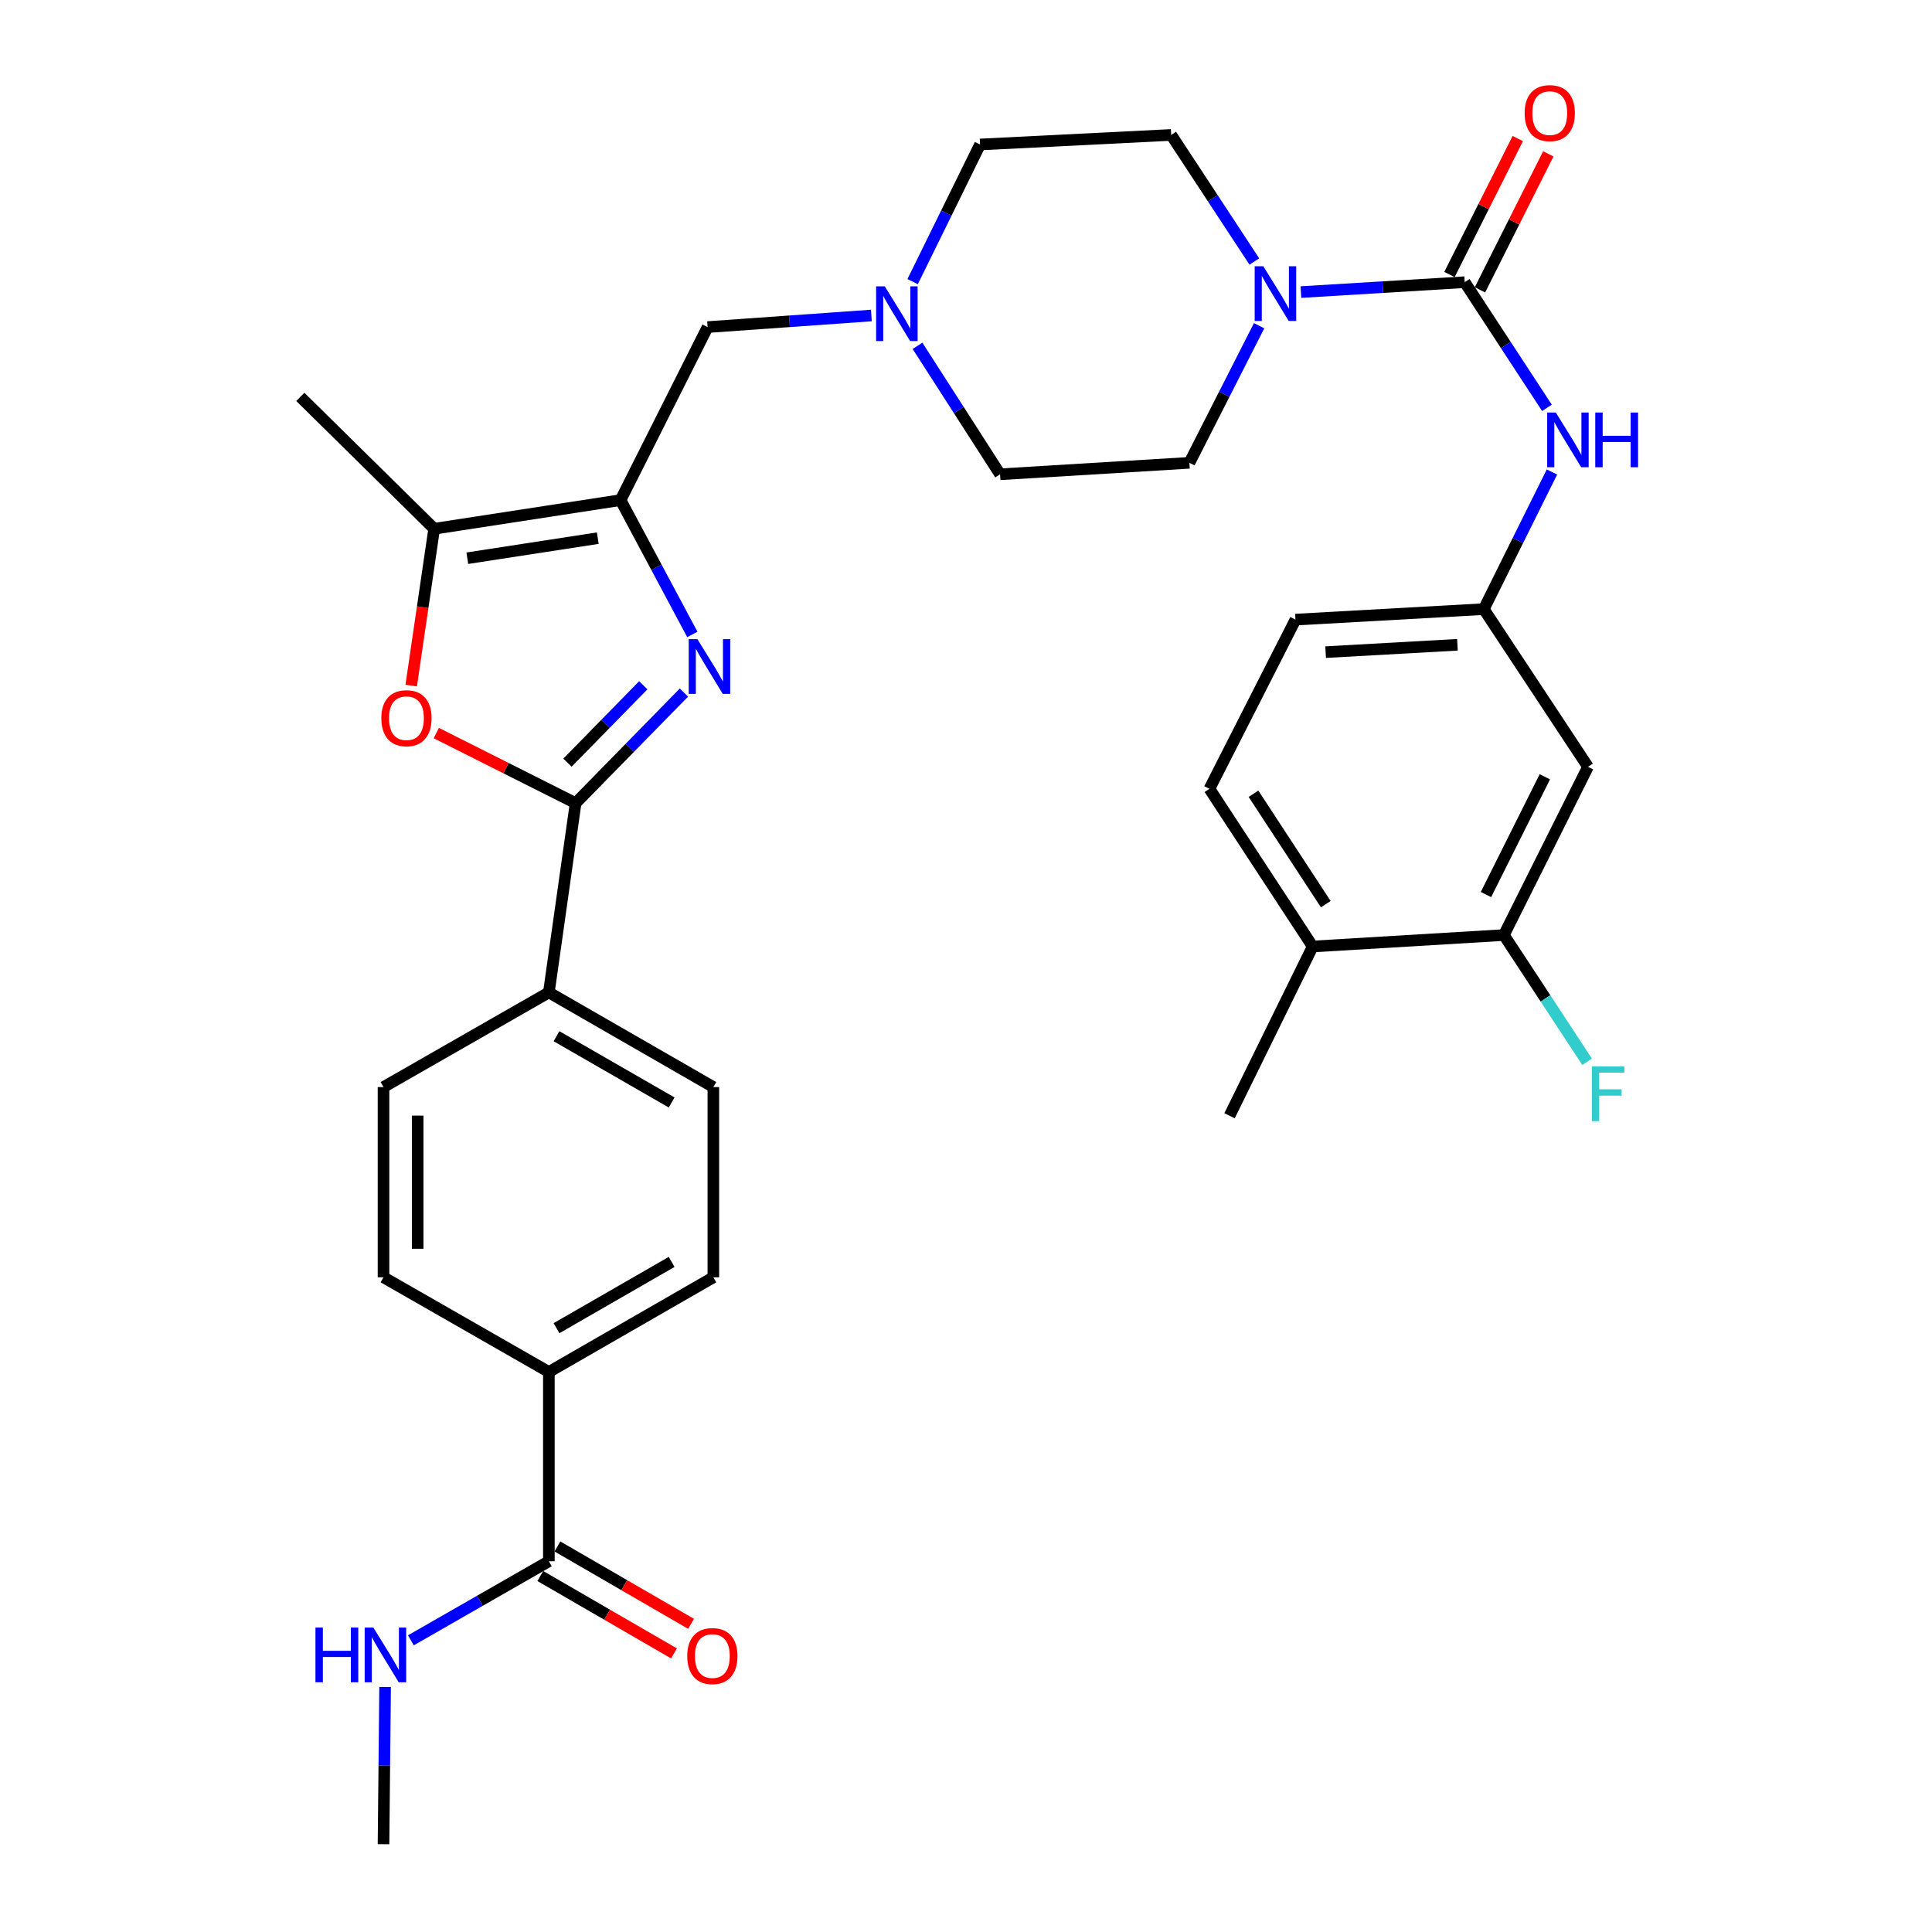 <?xml version='1.0' encoding='iso-8859-1'?>
<svg version='1.1' baseProfile='full'
              xmlns='http://www.w3.org/2000/svg'
                      xmlns:rdkit='http://www.rdkit.org/xml'
                      xmlns:xlink='http://www.w3.org/1999/xlink'
                  xml:space='preserve'
width='1000px' height='1000px' viewBox='0 0 1000 1000'>
<!-- END OF HEADER -->
<rect style='opacity:1.0;fill:#FFFFFF;stroke:none' width='1000' height='1000' x='0' y='0'> </rect>
<path class='bond-0' d='M 358.351,328.378 L 339.775,293.616' style='fill:none;fill-rule:evenodd;stroke:#0000FF;stroke-width:6px;stroke-linecap:butt;stroke-linejoin:miter;stroke-opacity:1' />
<path class='bond-0' d='M 339.775,293.616 L 321.199,258.854' style='fill:none;fill-rule:evenodd;stroke:#000000;stroke-width:6px;stroke-linecap:butt;stroke-linejoin:miter;stroke-opacity:1' />
<path class='bond-1' d='M 354.007,358.47 L 325.972,387.089' style='fill:none;fill-rule:evenodd;stroke:#0000FF;stroke-width:6px;stroke-linecap:butt;stroke-linejoin:miter;stroke-opacity:1' />
<path class='bond-1' d='M 325.972,387.089 L 297.937,415.708' style='fill:none;fill-rule:evenodd;stroke:#000000;stroke-width:6px;stroke-linecap:butt;stroke-linejoin:miter;stroke-opacity:1' />
<path class='bond-1' d='M 332.971,354.687 L 313.346,374.721' style='fill:none;fill-rule:evenodd;stroke:#0000FF;stroke-width:6px;stroke-linecap:butt;stroke-linejoin:miter;stroke-opacity:1' />
<path class='bond-1' d='M 313.346,374.721 L 293.721,394.754' style='fill:none;fill-rule:evenodd;stroke:#000000;stroke-width:6px;stroke-linecap:butt;stroke-linejoin:miter;stroke-opacity:1' />
<path class='bond-4' d='M 321.199,258.854 L 224.724,273.691' style='fill:none;fill-rule:evenodd;stroke:#000000;stroke-width:6px;stroke-linecap:butt;stroke-linejoin:miter;stroke-opacity:1' />
<path class='bond-4' d='M 309.415,278.549 L 241.882,288.935' style='fill:none;fill-rule:evenodd;stroke:#000000;stroke-width:6px;stroke-linecap:butt;stroke-linejoin:miter;stroke-opacity:1' />
<path class='bond-9' d='M 321.199,258.854 L 366.25,169.301' style='fill:none;fill-rule:evenodd;stroke:#000000;stroke-width:6px;stroke-linecap:butt;stroke-linejoin:miter;stroke-opacity:1' />
<path class='bond-3' d='M 297.937,415.708 L 261.883,397.57' style='fill:none;fill-rule:evenodd;stroke:#000000;stroke-width:6px;stroke-linecap:butt;stroke-linejoin:miter;stroke-opacity:1' />
<path class='bond-3' d='M 261.883,397.57 L 225.828,379.431' style='fill:none;fill-rule:evenodd;stroke:#FF0000;stroke-width:6px;stroke-linecap:butt;stroke-linejoin:miter;stroke-opacity:1' />
<path class='bond-10' d='M 297.937,415.708 L 284.092,513.676' style='fill:none;fill-rule:evenodd;stroke:#000000;stroke-width:6px;stroke-linecap:butt;stroke-linejoin:miter;stroke-opacity:1' />
<path class='bond-2' d='M 758.131,146.059 L 715.744,148.621' style='fill:none;fill-rule:evenodd;stroke:#000000;stroke-width:6px;stroke-linecap:butt;stroke-linejoin:miter;stroke-opacity:1' />
<path class='bond-2' d='M 715.744,148.621 L 673.357,151.182' style='fill:none;fill-rule:evenodd;stroke:#0000FF;stroke-width:6px;stroke-linecap:butt;stroke-linejoin:miter;stroke-opacity:1' />
<path class='bond-6' d='M 758.131,146.059 L 779.413,178.573' style='fill:none;fill-rule:evenodd;stroke:#000000;stroke-width:6px;stroke-linecap:butt;stroke-linejoin:miter;stroke-opacity:1' />
<path class='bond-6' d='M 779.413,178.573 L 800.694,211.088' style='fill:none;fill-rule:evenodd;stroke:#0000FF;stroke-width:6px;stroke-linecap:butt;stroke-linejoin:miter;stroke-opacity:1' />
<path class='bond-15' d='M 766.027,150.027 L 783.713,114.838' style='fill:none;fill-rule:evenodd;stroke:#000000;stroke-width:6px;stroke-linecap:butt;stroke-linejoin:miter;stroke-opacity:1' />
<path class='bond-15' d='M 783.713,114.838 L 801.398,79.649' style='fill:none;fill-rule:evenodd;stroke:#FF0000;stroke-width:6px;stroke-linecap:butt;stroke-linejoin:miter;stroke-opacity:1' />
<path class='bond-15' d='M 750.235,142.09 L 767.92,106.901' style='fill:none;fill-rule:evenodd;stroke:#000000;stroke-width:6px;stroke-linecap:butt;stroke-linejoin:miter;stroke-opacity:1' />
<path class='bond-15' d='M 767.92,106.901 L 785.605,71.712' style='fill:none;fill-rule:evenodd;stroke:#FF0000;stroke-width:6px;stroke-linecap:butt;stroke-linejoin:miter;stroke-opacity:1' />
<path class='bond-33' d='M 212.837,354.863 L 218.781,314.277' style='fill:none;fill-rule:evenodd;stroke:#FF0000;stroke-width:6px;stroke-linecap:butt;stroke-linejoin:miter;stroke-opacity:1' />
<path class='bond-33' d='M 218.781,314.277 L 224.724,273.691' style='fill:none;fill-rule:evenodd;stroke:#000000;stroke-width:6px;stroke-linecap:butt;stroke-linejoin:miter;stroke-opacity:1' />
<path class='bond-30' d='M 224.724,273.691 L 155.448,205.427' style='fill:none;fill-rule:evenodd;stroke:#000000;stroke-width:6px;stroke-linecap:butt;stroke-linejoin:miter;stroke-opacity:1' />
<path class='bond-5' d='M 651.715,168.596 L 633.674,204.077' style='fill:none;fill-rule:evenodd;stroke:#0000FF;stroke-width:6px;stroke-linecap:butt;stroke-linejoin:miter;stroke-opacity:1' />
<path class='bond-5' d='M 633.674,204.077 L 615.633,239.559' style='fill:none;fill-rule:evenodd;stroke:#000000;stroke-width:6px;stroke-linecap:butt;stroke-linejoin:miter;stroke-opacity:1' />
<path class='bond-35' d='M 649.248,135.363 L 627.727,102.602' style='fill:none;fill-rule:evenodd;stroke:#0000FF;stroke-width:6px;stroke-linecap:butt;stroke-linejoin:miter;stroke-opacity:1' />
<path class='bond-35' d='M 627.727,102.602 L 606.206,69.841' style='fill:none;fill-rule:evenodd;stroke:#000000;stroke-width:6px;stroke-linecap:butt;stroke-linejoin:miter;stroke-opacity:1' />
<path class='bond-13' d='M 803.3,244.293 L 785.65,279.784' style='fill:none;fill-rule:evenodd;stroke:#0000FF;stroke-width:6px;stroke-linecap:butt;stroke-linejoin:miter;stroke-opacity:1' />
<path class='bond-13' d='M 785.65,279.784 L 768,315.276' style='fill:none;fill-rule:evenodd;stroke:#000000;stroke-width:6px;stroke-linecap:butt;stroke-linejoin:miter;stroke-opacity:1' />
<path class='bond-7' d='M 451.023,163.302 L 408.637,166.302' style='fill:none;fill-rule:evenodd;stroke:#0000FF;stroke-width:6px;stroke-linecap:butt;stroke-linejoin:miter;stroke-opacity:1' />
<path class='bond-7' d='M 408.637,166.302 L 366.25,169.301' style='fill:none;fill-rule:evenodd;stroke:#000000;stroke-width:6px;stroke-linecap:butt;stroke-linejoin:miter;stroke-opacity:1' />
<path class='bond-26' d='M 472.379,145.769 L 489.828,110.279' style='fill:none;fill-rule:evenodd;stroke:#0000FF;stroke-width:6px;stroke-linecap:butt;stroke-linejoin:miter;stroke-opacity:1' />
<path class='bond-26' d='M 489.828,110.279 L 507.276,74.79' style='fill:none;fill-rule:evenodd;stroke:#000000;stroke-width:6px;stroke-linecap:butt;stroke-linejoin:miter;stroke-opacity:1' />
<path class='bond-27' d='M 474.906,178.999 L 496.276,212.249' style='fill:none;fill-rule:evenodd;stroke:#0000FF;stroke-width:6px;stroke-linecap:butt;stroke-linejoin:miter;stroke-opacity:1' />
<path class='bond-27' d='M 496.276,212.249 L 517.645,245.499' style='fill:none;fill-rule:evenodd;stroke:#000000;stroke-width:6px;stroke-linecap:butt;stroke-linejoin:miter;stroke-opacity:1' />
<path class='bond-8' d='M 284.092,808.1 L 284.092,710.132' style='fill:none;fill-rule:evenodd;stroke:#000000;stroke-width:6px;stroke-linecap:butt;stroke-linejoin:miter;stroke-opacity:1' />
<path class='bond-19' d='M 279.664,815.748 L 314.254,835.772' style='fill:none;fill-rule:evenodd;stroke:#000000;stroke-width:6px;stroke-linecap:butt;stroke-linejoin:miter;stroke-opacity:1' />
<path class='bond-19' d='M 314.254,835.772 L 348.843,855.796' style='fill:none;fill-rule:evenodd;stroke:#FF0000;stroke-width:6px;stroke-linecap:butt;stroke-linejoin:miter;stroke-opacity:1' />
<path class='bond-19' d='M 288.519,800.451 L 323.109,820.475' style='fill:none;fill-rule:evenodd;stroke:#000000;stroke-width:6px;stroke-linecap:butt;stroke-linejoin:miter;stroke-opacity:1' />
<path class='bond-19' d='M 323.109,820.475 L 357.698,840.499' style='fill:none;fill-rule:evenodd;stroke:#FF0000;stroke-width:6px;stroke-linecap:butt;stroke-linejoin:miter;stroke-opacity:1' />
<path class='bond-24' d='M 284.092,808.1 L 248.384,828.563' style='fill:none;fill-rule:evenodd;stroke:#000000;stroke-width:6px;stroke-linecap:butt;stroke-linejoin:miter;stroke-opacity:1' />
<path class='bond-24' d='M 248.384,828.563 L 212.676,849.026' style='fill:none;fill-rule:evenodd;stroke:#0000FF;stroke-width:6px;stroke-linecap:butt;stroke-linejoin:miter;stroke-opacity:1' />
<path class='bond-20' d='M 284.092,513.676 L 198.506,562.665' style='fill:none;fill-rule:evenodd;stroke:#000000;stroke-width:6px;stroke-linecap:butt;stroke-linejoin:miter;stroke-opacity:1' />
<path class='bond-21' d='M 284.092,513.676 L 369.226,562.665' style='fill:none;fill-rule:evenodd;stroke:#000000;stroke-width:6px;stroke-linecap:butt;stroke-linejoin:miter;stroke-opacity:1' />
<path class='bond-21' d='M 288.047,536.344 L 347.64,570.636' style='fill:none;fill-rule:evenodd;stroke:#000000;stroke-width:6px;stroke-linecap:butt;stroke-linejoin:miter;stroke-opacity:1' />
<path class='bond-11' d='M 778.408,483.982 L 821.947,396.904' style='fill:none;fill-rule:evenodd;stroke:#000000;stroke-width:6px;stroke-linecap:butt;stroke-linejoin:miter;stroke-opacity:1' />
<path class='bond-11' d='M 769.13,463.016 L 799.607,402.061' style='fill:none;fill-rule:evenodd;stroke:#000000;stroke-width:6px;stroke-linecap:butt;stroke-linejoin:miter;stroke-opacity:1' />
<path class='bond-28' d='M 778.408,483.982 L 799.943,516.779' style='fill:none;fill-rule:evenodd;stroke:#000000;stroke-width:6px;stroke-linecap:butt;stroke-linejoin:miter;stroke-opacity:1' />
<path class='bond-28' d='M 799.943,516.779 L 821.478,549.576' style='fill:none;fill-rule:evenodd;stroke:#33CCCC;stroke-width:6px;stroke-linecap:butt;stroke-linejoin:miter;stroke-opacity:1' />
<path class='bond-36' d='M 778.408,483.982 L 679.449,489.913' style='fill:none;fill-rule:evenodd;stroke:#000000;stroke-width:6px;stroke-linecap:butt;stroke-linejoin:miter;stroke-opacity:1' />
<path class='bond-12' d='M 821.947,396.904 L 768,315.276' style='fill:none;fill-rule:evenodd;stroke:#000000;stroke-width:6px;stroke-linecap:butt;stroke-linejoin:miter;stroke-opacity:1' />
<path class='bond-29' d='M 768,315.276 L 670.542,320.716' style='fill:none;fill-rule:evenodd;stroke:#000000;stroke-width:6px;stroke-linecap:butt;stroke-linejoin:miter;stroke-opacity:1' />
<path class='bond-29' d='M 754.366,333.739 L 686.146,337.547' style='fill:none;fill-rule:evenodd;stroke:#000000;stroke-width:6px;stroke-linecap:butt;stroke-linejoin:miter;stroke-opacity:1' />
<path class='bond-14' d='M 284.092,710.132 L 369.226,661.133' style='fill:none;fill-rule:evenodd;stroke:#000000;stroke-width:6px;stroke-linecap:butt;stroke-linejoin:miter;stroke-opacity:1' />
<path class='bond-14' d='M 288.045,687.463 L 347.639,653.164' style='fill:none;fill-rule:evenodd;stroke:#000000;stroke-width:6px;stroke-linecap:butt;stroke-linejoin:miter;stroke-opacity:1' />
<path class='bond-34' d='M 284.092,710.132 L 198.506,661.133' style='fill:none;fill-rule:evenodd;stroke:#000000;stroke-width:6px;stroke-linecap:butt;stroke-linejoin:miter;stroke-opacity:1' />
<path class='bond-16' d='M 606.206,69.841 L 507.276,74.79' style='fill:none;fill-rule:evenodd;stroke:#000000;stroke-width:6px;stroke-linecap:butt;stroke-linejoin:miter;stroke-opacity:1' />
<path class='bond-17' d='M 615.633,239.559 L 517.645,245.499' style='fill:none;fill-rule:evenodd;stroke:#000000;stroke-width:6px;stroke-linecap:butt;stroke-linejoin:miter;stroke-opacity:1' />
<path class='bond-18' d='M 679.449,489.913 L 626.002,408.285' style='fill:none;fill-rule:evenodd;stroke:#000000;stroke-width:6px;stroke-linecap:butt;stroke-linejoin:miter;stroke-opacity:1' />
<path class='bond-18' d='M 686.219,467.987 L 648.806,410.847' style='fill:none;fill-rule:evenodd;stroke:#000000;stroke-width:6px;stroke-linecap:butt;stroke-linejoin:miter;stroke-opacity:1' />
<path class='bond-31' d='M 679.449,489.913 L 636.41,577.512' style='fill:none;fill-rule:evenodd;stroke:#000000;stroke-width:6px;stroke-linecap:butt;stroke-linejoin:miter;stroke-opacity:1' />
<path class='bond-23' d='M 198.506,562.665 L 198.506,661.133' style='fill:none;fill-rule:evenodd;stroke:#000000;stroke-width:6px;stroke-linecap:butt;stroke-linejoin:miter;stroke-opacity:1' />
<path class='bond-23' d='M 216.181,577.435 L 216.181,646.363' style='fill:none;fill-rule:evenodd;stroke:#000000;stroke-width:6px;stroke-linecap:butt;stroke-linejoin:miter;stroke-opacity:1' />
<path class='bond-22' d='M 369.226,562.665 L 369.226,661.133' style='fill:none;fill-rule:evenodd;stroke:#000000;stroke-width:6px;stroke-linecap:butt;stroke-linejoin:miter;stroke-opacity:1' />
<path class='bond-32' d='M 199.33,873.187 L 198.918,913.866' style='fill:none;fill-rule:evenodd;stroke:#0000FF;stroke-width:6px;stroke-linecap:butt;stroke-linejoin:miter;stroke-opacity:1' />
<path class='bond-32' d='M 198.918,913.866 L 198.506,954.545' style='fill:none;fill-rule:evenodd;stroke:#000000;stroke-width:6px;stroke-linecap:butt;stroke-linejoin:miter;stroke-opacity:1' />
<path class='bond-25' d='M 626.002,408.285 L 670.542,320.716' style='fill:none;fill-rule:evenodd;stroke:#000000;stroke-width:6px;stroke-linecap:butt;stroke-linejoin:miter;stroke-opacity:1' />
<path  class='atom-0' d='M 360.962 330.819
L 370.242 345.819
Q 371.162 347.299, 372.642 349.979
Q 374.122 352.659, 374.202 352.819
L 374.202 330.819
L 377.962 330.819
L 377.962 359.139
L 374.082 359.139
L 364.122 342.739
Q 362.962 340.819, 361.722 338.619
Q 360.522 336.419, 360.162 335.739
L 360.162 359.139
L 356.482 359.139
L 356.482 330.819
L 360.962 330.819
' fill='#0000FF'/>
<path  class='atom-4' d='M 197.378 371.739
Q 197.378 364.939, 200.738 361.139
Q 204.098 357.339, 210.378 357.339
Q 216.658 357.339, 220.018 361.139
Q 223.378 364.939, 223.378 371.739
Q 223.378 378.619, 219.978 382.539
Q 216.578 386.419, 210.378 386.419
Q 204.138 386.419, 200.738 382.539
Q 197.378 378.659, 197.378 371.739
M 210.378 383.219
Q 214.698 383.219, 217.018 380.339
Q 219.378 377.419, 219.378 371.739
Q 219.378 366.179, 217.018 363.379
Q 214.698 360.539, 210.378 360.539
Q 206.058 360.539, 203.698 363.339
Q 201.378 366.139, 201.378 371.739
Q 201.378 377.459, 203.698 380.339
Q 206.058 383.219, 210.378 383.219
' fill='#FF0000'/>
<path  class='atom-6' d='M 653.903 137.82
L 663.183 152.82
Q 664.103 154.3, 665.583 156.98
Q 667.063 159.66, 667.143 159.82
L 667.143 137.82
L 670.903 137.82
L 670.903 166.14
L 667.023 166.14
L 657.063 149.74
Q 655.903 147.82, 654.663 145.62
Q 653.463 143.42, 653.103 142.74
L 653.103 166.14
L 649.423 166.14
L 649.423 137.82
L 653.903 137.82
' fill='#0000FF'/>
<path  class='atom-7' d='M 805.298 213.527
L 814.578 228.527
Q 815.498 230.007, 816.978 232.687
Q 818.458 235.367, 818.538 235.527
L 818.538 213.527
L 822.298 213.527
L 822.298 241.847
L 818.418 241.847
L 808.458 225.447
Q 807.298 223.527, 806.058 221.327
Q 804.858 219.127, 804.498 218.447
L 804.498 241.847
L 800.818 241.847
L 800.818 213.527
L 805.298 213.527
' fill='#0000FF'/>
<path  class='atom-7' d='M 825.698 213.527
L 829.538 213.527
L 829.538 225.567
L 844.018 225.567
L 844.018 213.527
L 847.858 213.527
L 847.858 241.847
L 844.018 241.847
L 844.018 228.767
L 829.538 228.767
L 829.538 241.847
L 825.698 241.847
L 825.698 213.527
' fill='#0000FF'/>
<path  class='atom-8' d='M 457.958 148.209
L 467.238 163.209
Q 468.158 164.689, 469.638 167.369
Q 471.118 170.049, 471.198 170.209
L 471.198 148.209
L 474.958 148.209
L 474.958 176.529
L 471.078 176.529
L 461.118 160.129
Q 459.958 158.209, 458.718 156.009
Q 457.518 153.809, 457.158 153.129
L 457.158 176.529
L 453.478 176.529
L 453.478 148.209
L 457.958 148.209
' fill='#0000FF'/>
<path  class='atom-16' d='M 789.151 58.55
Q 789.151 51.75, 792.511 47.95
Q 795.871 44.15, 802.151 44.15
Q 808.431 44.15, 811.791 47.95
Q 815.151 51.75, 815.151 58.55
Q 815.151 65.43, 811.751 69.35
Q 808.351 73.23, 802.151 73.23
Q 795.911 73.23, 792.511 69.35
Q 789.151 65.47, 789.151 58.55
M 802.151 70.03
Q 806.471 70.03, 808.791 67.15
Q 811.151 64.23, 811.151 58.55
Q 811.151 52.99, 808.791 50.19
Q 806.471 47.35, 802.151 47.35
Q 797.831 47.35, 795.471 50.15
Q 793.151 52.95, 793.151 58.55
Q 793.151 64.27, 795.471 67.15
Q 797.831 70.03, 802.151 70.03
' fill='#FF0000'/>
<path  class='atom-20' d='M 355.715 857.168
Q 355.715 850.368, 359.075 846.568
Q 362.435 842.768, 368.715 842.768
Q 374.995 842.768, 378.355 846.568
Q 381.715 850.368, 381.715 857.168
Q 381.715 864.048, 378.315 867.968
Q 374.915 871.848, 368.715 871.848
Q 362.475 871.848, 359.075 867.968
Q 355.715 864.088, 355.715 857.168
M 368.715 868.648
Q 373.035 868.648, 375.355 865.768
Q 377.715 862.848, 377.715 857.168
Q 377.715 851.608, 375.355 848.808
Q 373.035 845.968, 368.715 845.968
Q 364.395 845.968, 362.035 848.768
Q 359.715 851.568, 359.715 857.168
Q 359.715 862.888, 362.035 865.768
Q 364.395 868.648, 368.715 868.648
' fill='#FF0000'/>
<path  class='atom-25' d='M 163.278 842.418
L 167.118 842.418
L 167.118 854.458
L 181.598 854.458
L 181.598 842.418
L 185.438 842.418
L 185.438 870.738
L 181.598 870.738
L 181.598 857.658
L 167.118 857.658
L 167.118 870.738
L 163.278 870.738
L 163.278 842.418
' fill='#0000FF'/>
<path  class='atom-25' d='M 193.238 842.418
L 202.518 857.418
Q 203.438 858.898, 204.918 861.578
Q 206.398 864.258, 206.478 864.418
L 206.478 842.418
L 210.238 842.418
L 210.238 870.738
L 206.358 870.738
L 196.398 854.338
Q 195.238 852.418, 193.998 850.218
Q 192.798 848.018, 192.438 847.338
L 192.438 870.738
L 188.758 870.738
L 188.758 842.418
L 193.238 842.418
' fill='#0000FF'/>
<path  class='atom-29' d='M 823.936 551.981
L 840.776 551.981
L 840.776 555.221
L 827.736 555.221
L 827.736 563.821
L 839.336 563.821
L 839.336 567.101
L 827.736 567.101
L 827.736 580.301
L 823.936 580.301
L 823.936 551.981
' fill='#33CCCC'/>
</svg>
